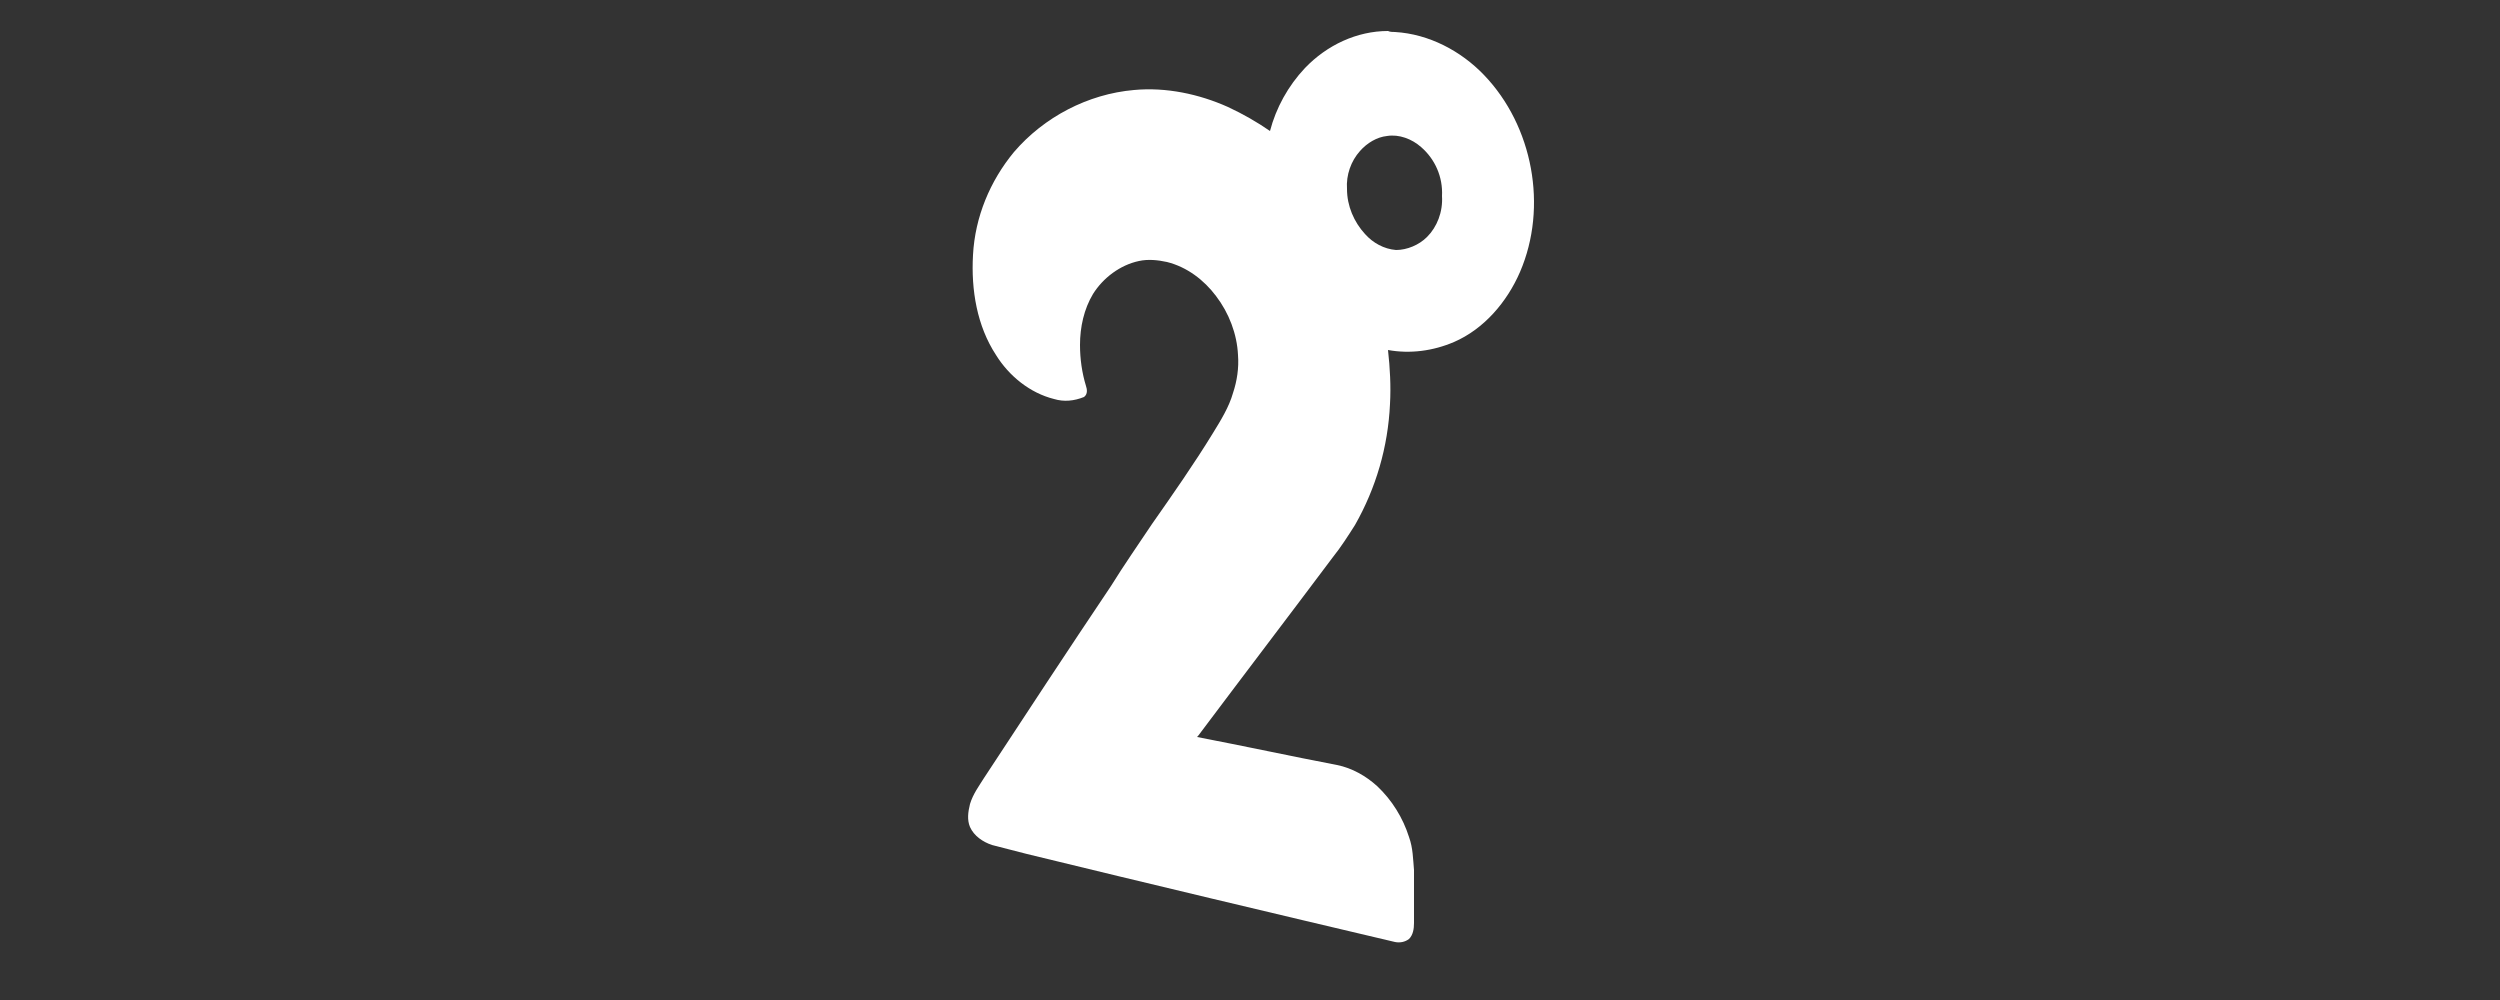 <?xml version="1.0" encoding="utf-8"?>
<!-- Generator: Adobe Illustrator 19.2.1, SVG Export Plug-In . SVG Version: 6.00 Build 0)  -->
<svg version="1.1" id="Layer_1" xmlns="http://www.w3.org/2000/svg" xmlns:xlink="http://www.w3.org/1999/xlink" x="0px" y="0px"
	 viewBox="0 0 250 100" enable-background="new 0 0 250 100" xml:space="preserve">
<rect x="0" y="0" width="250" height="100" fill="#333333" stroke="none"/>
<path fill="#FFFFFF" d="M148.4,7.5c-2.3-2.4-5.5-4.1-8.9-4.3c-0.2,0-0.5,0-0.7-0.1c-3.1,0-6.1,1.4-8.3,3.7c-1.7,1.8-2.9,4-3.5,6.3
	c-1.3-0.9-2.7-1.7-4.2-2.4c-2.9-1.3-6.2-2-9.4-1.7c-4.6,0.4-9,2.7-12,6.2c-2.4,2.9-3.9,6.5-4.1,10.3c-0.2,3.5,0.4,7.1,2.3,10
	c1.3,2.1,3.4,3.8,5.8,4.4c1,0.3,2,0.2,3-0.2c0.4-0.3,0.3-0.8,0.2-1.1c-0.4-1.3-0.6-2.7-0.6-4.1c0-1.8,0.4-3.6,1.3-5.1
	c1-1.6,2.7-2.9,4.6-3.3c0.9-0.2,1.9-0.1,2.8,0.1c2,0.5,3.7,1.8,4.9,3.4c1.3,1.7,2.1,3.8,2.2,5.9c0.1,1.3-0.1,2.6-0.5,3.8
	c-0.4,1.4-1.2,2.7-2,4c-1.9,3.1-4,6.1-6.1,9.1c-1.4,2.1-2.8,4.1-4.1,6.2c-4.3,6.4-8.5,12.8-12.7,19.2c-0.5,0.8-1.1,1.6-1.4,2.6
	c-0.2,0.8-0.3,1.6,0,2.3c0.4,0.9,1.3,1.5,2.2,1.8c1.2,0.3,2.3,0.6,3.5,0.9c12.3,3,24.5,5.9,36.8,8.8c0.5,0.1,1,0,1.4-0.3
	c0.4-0.4,0.5-1,0.5-1.6c0-1.8,0-3.5,0-5.3c-0.1-1.1-0.1-2.2-0.5-3.3c-0.6-1.9-1.7-3.7-3.2-5.1c-1.1-1-2.5-1.8-4-2.1
	c-4.7-0.9-9.3-1.9-14-2.8l0.1-0.1c4.5-6,9-11.9,13.5-17.9c0.8-1,1.5-2.1,2.2-3.2c2.1-3.7,3.3-7.8,3.5-12.1c0.1-1.8,0-3.6-0.2-5.4
	c2.2,0.4,4.5,0.1,6.6-0.8c3-1.3,5.3-4,6.6-7C154.8,20.7,153.3,12.6,148.4,7.5z M142.7,23.7c-0.8,0.8-2,1.3-3.1,1.3
	c-1.2-0.1-2.3-0.7-3.1-1.6c-1.1-1.2-1.8-2.8-1.8-4.5c-0.1-1.4,0.4-2.8,1.3-3.8c0.7-0.8,1.7-1.4,2.7-1.5c1.2-0.2,2.5,0.3,3.4,1.1
	c1.4,1.2,2.2,3,2.1,4.9C144.3,21.2,143.7,22.7,142.7,23.7z"/>
</svg>
